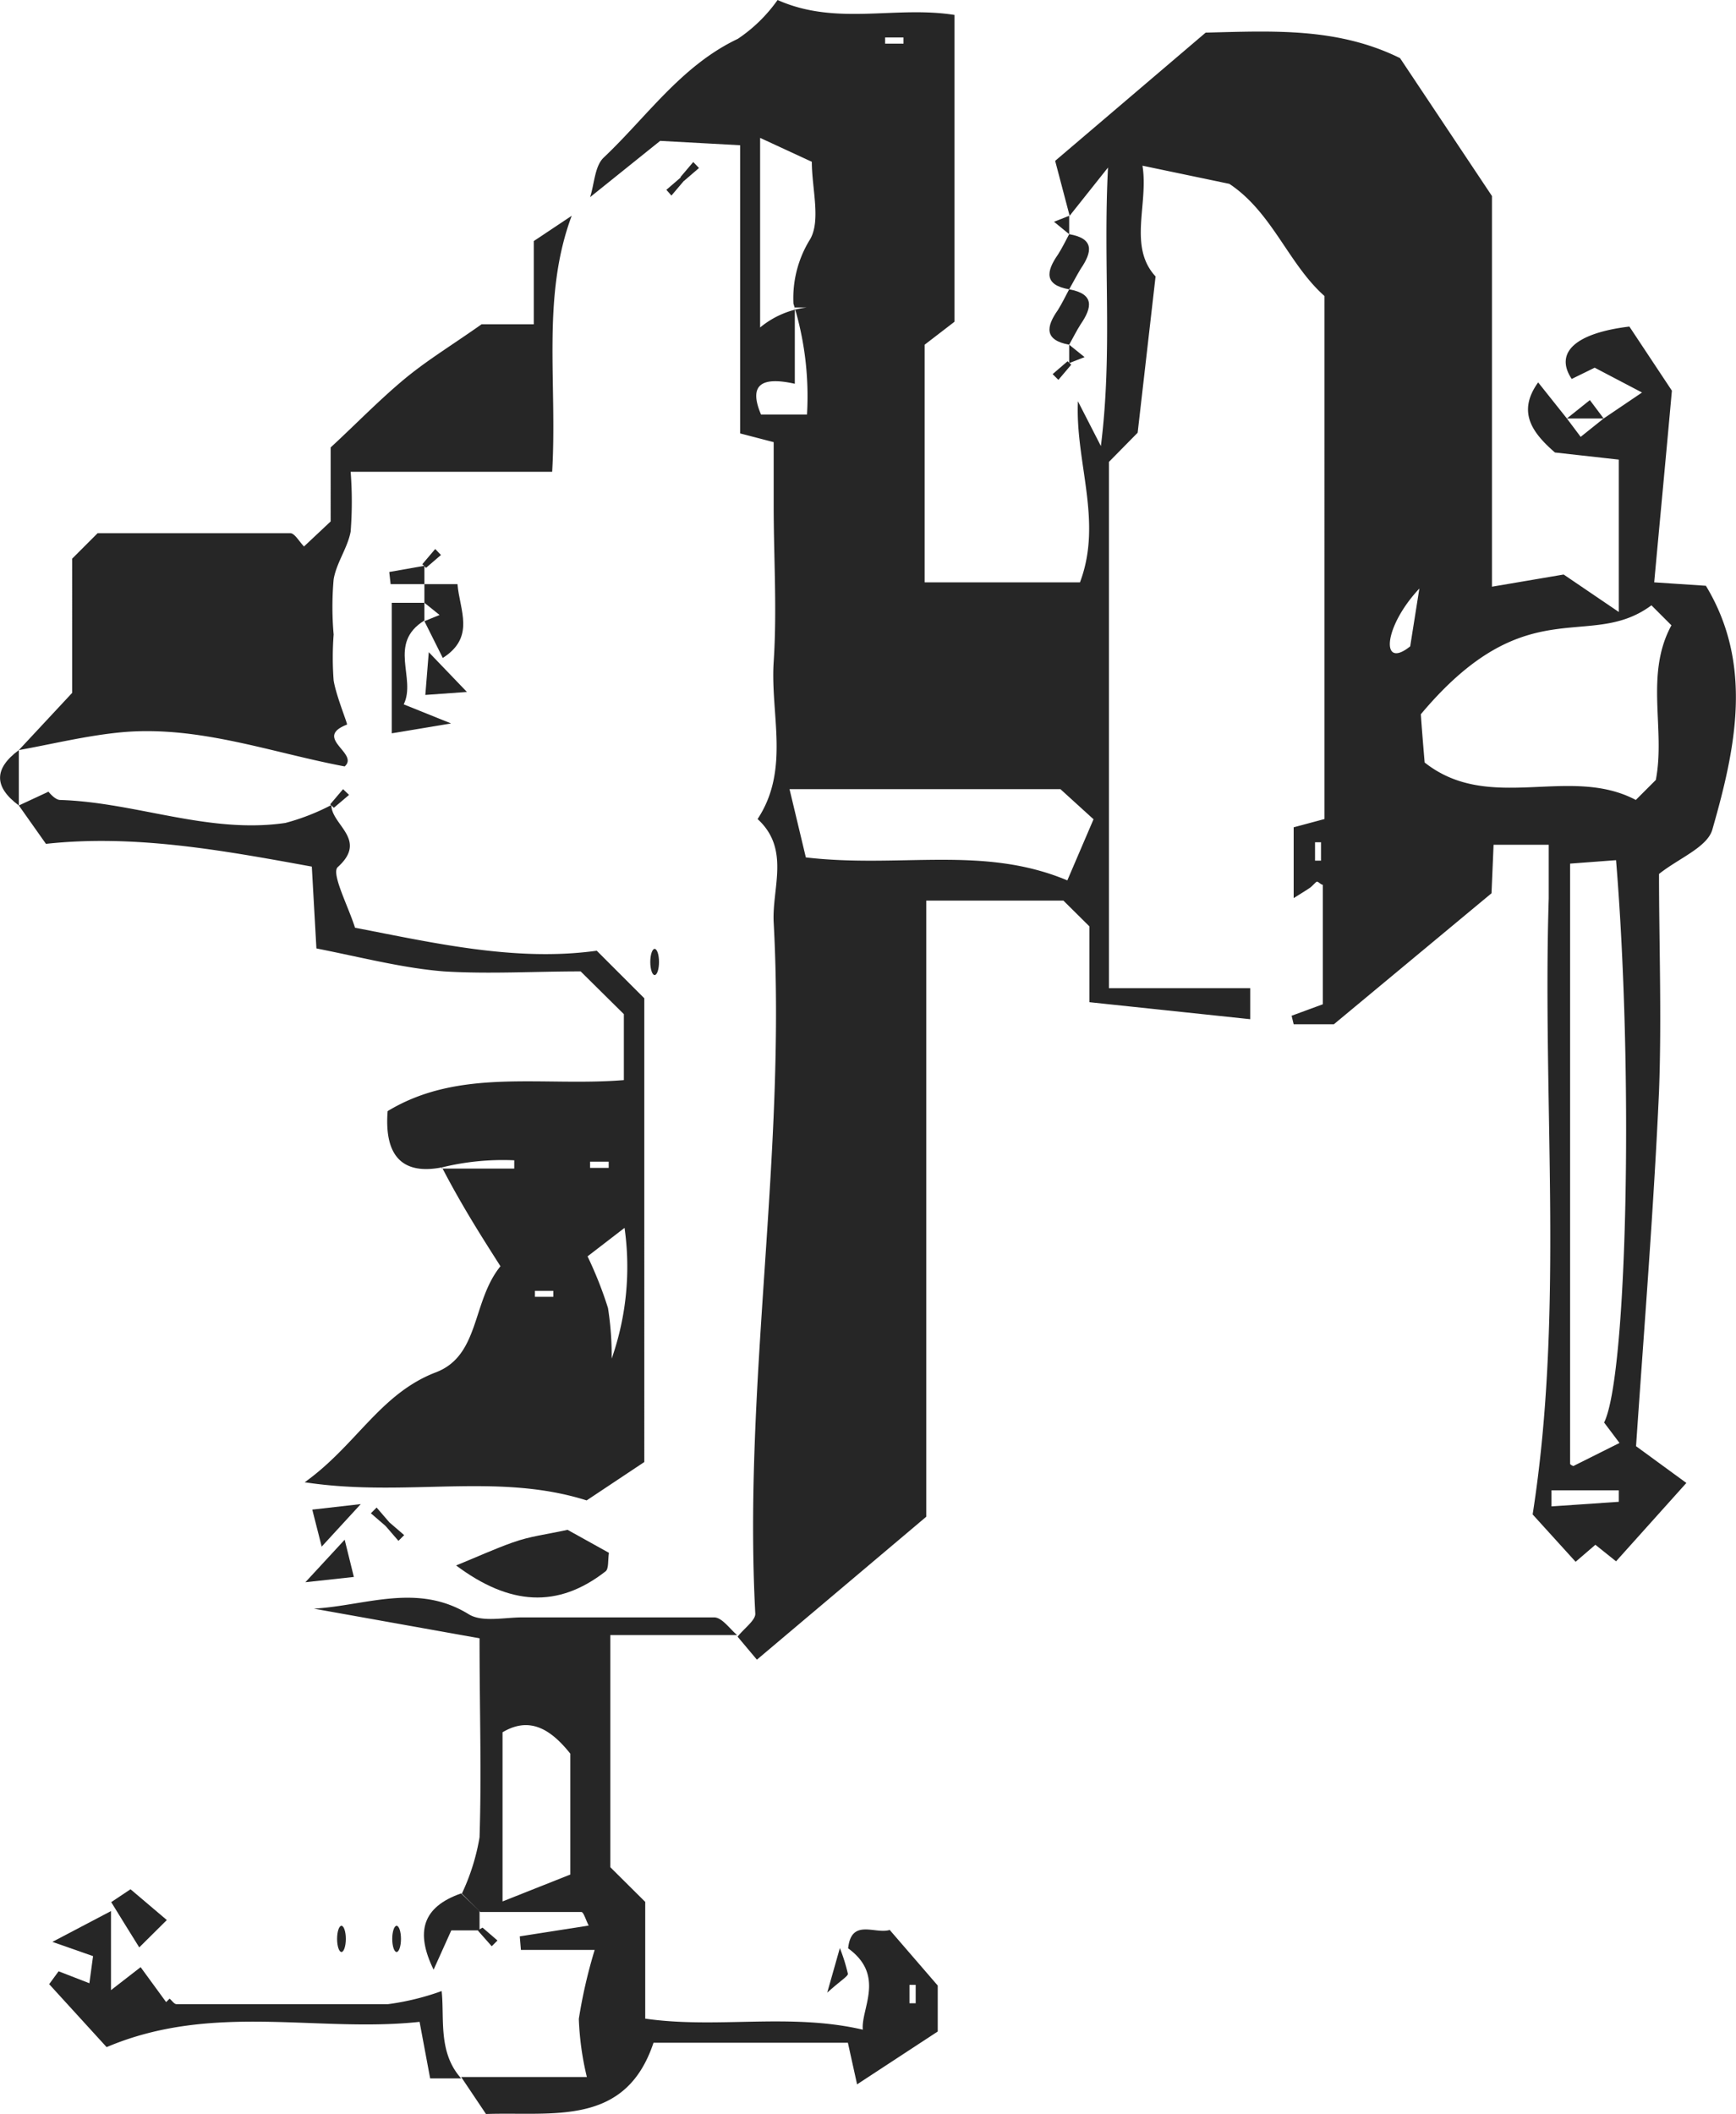 <?xml version="1.0" encoding="UTF-8"?> <svg xmlns="http://www.w3.org/2000/svg" viewBox="0 0 75.55 92"><defs><style>.cls-1{fill:#262626;}</style></defs><title>Asset 18</title><g id="Layer_2" data-name="Layer 2"><g id="Layer_1-2" data-name="Layer 1"><path class="cls-1" d="M69.79,18.21l1.67-1.13L69.4,16l-1,.49c-.77-1.16.19-2,2.51-2.28L72.76,17c-.27,3-.51,5.51-.77,8.34l2.25.15c2.07,3.42,1.3,7.06.28,10.61-.22.77-1.47,1.25-2.32,1.93,0,3,.12,6.26,0,9.46-.23,5.09-.64,10.18-1,15.44l2.19,1.6-3.06,3.41-.9-.72-.86.74-1.87-2.06c1.38-8.83.42-17.83.7-26.8,0-.77,0-1.55,0-2.34H65l-.09,2.11-6.86,5.7H56.3l-.09-.37,1.36-.5v-5.2c-.09,0-.21-.16-.27-.13s-.19.19-.29.26-.37.24-.71.45V36l1.34-.36V12.88C56.07,11.49,55.37,9.24,53.5,8l-3.78-.79c.27,1.67-.63,3.52.57,4.82l-.78,6.8L48.26,20.1V43h6.15v1.35l-7-.74V40.31l-1.13-1.12H40.31V66l-7.37,6.22-.84-1c.27-.35.78-.71.77-1-.53-10,1.35-20,.8-30.08-.08-1.5.73-3.19-.7-4.5,1.42-2.15.55-4.56.7-6.84s0-4.54,0-6.8V19.24l-1.46-.38V6.32l-3.48-.19L25.68,8.58c.19-.58.2-1.36.6-1.73,1.88-1.78,3.38-4,5.83-5.16A6.65,6.65,0,0,0,33.84,0c2.56,1.14,5.11.24,7.7.65V14l-1.3,1V25.34H47c1-2.65-.21-5.22-.09-7.88l1,1.95c.52-4.16.09-7.88.31-12.12l-1.67,2.1L45.92,7l6.55-5.58c2.88-.07,5.73-.24,8.46,1.11l4,6v17L68.05,25l2.4,1.63V20l-2.78-.31c-1-.87-1.65-1.77-.73-3.05l1.25,1.57.6.8ZM35.1,13.38l-.51,0V16.7c-1.52-.34-2,.09-1.47,1.34h2a13.56,13.56,0,0,0-.59-4.83,4.85,4.85,0,0,1,.69-2.74c.53-.81.11-2.25.11-3.43L33.08,6v8.25A3.92,3.92,0,0,1,35.1,13.38ZM60.66,32.61l1.11-7c-2,2.13-1.65,4.57.94,1C61.65,29,61.65,29,62,33.18c2.82,2.23,6.3.1,9.19,1.63l.87-.87c.43-2.21-.49-4.58.68-6.73l-.87-.87C68.93,28.52,66,25.09,60.66,32.61ZM69.81,61.9c1-2,1.29-15.12.52-24.47l-2,.15c0,8.89,0,17.5,0,26.11,0,.06.18.12.15.1l2-1ZM35.07,37.31c4.12.48,7.71-.54,11.38,1l1.14-2.66-1.44-1.31H34.36ZM67.52,64.85l0,.7,2.93-.2,0-.5ZM57.23,37.45h.26v-.8h-.26ZM38.52,1.63V1.9h.8V1.63Z"></path><path class="cls-1" d="M19.27,50.79c-1.91.39-2.54-.67-2.4-2.44C20,46.45,23.61,47.29,27.15,47V44.13l-1.88-1.86c-2,0-4,.12-5.95,0-1.76-.14-3.49-.59-5.55-1l-.2-3.56C9.68,37,5.86,36.3,2,36.72L.82,35.05l1.29-.6s.27.35.5.36c3.3.1,6.47,1.49,9.81,1a9.61,9.61,0,0,0,2-.78c0,.87,1.61,1.5.28,2.7-.3.27.46,1.71.75,2.64,3.43.66,7,1.49,10.52,1l2.07,2.07V63.62l-2.51,1.67c-3.92-1.24-7.87-.12-12.27-.79,2.24-1.6,3.28-3.85,5.7-4.78,1.93-.73,1.57-3.08,2.82-4.62-.83-1.3-1.69-2.65-2.55-4.31v.06h3.15v-.36A11.13,11.13,0,0,0,19.27,50.79Zm7.35,8.33a12.07,12.07,0,0,0,.56-5.69l-1.61,1.24a17,17,0,0,1,.89,2.25A13.41,13.41,0,0,1,26.62,59.12Zm-.13-8.3v-.27h-.81v.27Zm-3.21,5.35v.26h.8v-.26Z"></path><path class="cls-1" d="M.82,32.64l2.32-2.49V24.31L4.25,23.2c2.88,0,5.63,0,8.38,0,.19,0,.38.35.6.58l1.16-1.09V19.47c1-.92,2-1.95,3.06-2.85s2.06-1.49,3.51-2.51h2.27V10.49l1.65-1.1c-1.32,3.54-.62,7.24-.85,11.14H15.26a16.76,16.76,0,0,1,0,2.6c-.13.71-.62,1.36-.74,2.08a13.72,13.72,0,0,0,0,2.4,13.34,13.34,0,0,0,0,2c.11.68.62,1.9.58,1.92-1.49.58.55,1.25-.1,1.82-3.19-.6-6.33-1.78-9.66-1.49C3.8,32,2.32,32.37.82,32.64Z"></path><path class="cls-1" d="M20.07,90.38h5.47a12.65,12.65,0,0,1-.35-2.53,22.09,22.09,0,0,1,.69-3H22.67l-.05-.59,3-.47c-.13-.25-.22-.59-.32-.59-1.47,0-2.93,0-4.4,0l-.8-.8a9.4,9.4,0,0,0,.77-2.45c.09-2.78,0-5.56,0-8.66L13.66,70c2.26-.13,4.51-1.14,6.75.25.58.35,1.54.13,2.32.13,2.78,0,5.57,0,8.35,0,.34,0,.68.5,1,.77H26.56v10.1l1.52,1.51v5.08c3.13.45,6.28-.26,9.47.48-.09-.91,1-2.35-.64-3.54.14-1.32,1.18-.6,1.81-.8l2.09,2.42v2L37.3,90.7l-.4-1.81H28.44c-1.22,3.66-4.36,3-7.29,3.1Zm4.75-14.07c-.86-1.08-1.78-1.63-2.95-.93v7.36l2.95-1.17ZM39.58,87.17h.27v-.8h-.27Z"></path><path class="cls-1" d="M4.83,83.16V86.6l1.29-1,1.11,1.52.15-.15c.1.08.2.24.3.24,3.07,0,6.14,0,9.21,0a11.16,11.16,0,0,0,2.33-.57c.13,1.17-.17,2.67.85,3.8H18.72l-.46-2.46c-4.44.48-9-.86-13.62,1.1l-2.5-2.74.41-.56,1.34.52.16-1.18-1.77-.62Z"></path><path class="cls-1" d="M19.85,68.12c.91-.37,1.67-.72,2.46-1s1.43-.34,2.39-.55l1.8,1c-.05.33,0,.7-.15.81C24.27,70,22.18,69.86,19.85,68.12Z"></path><path class="cls-1" d="M18.47,27c-1.62,1-.34,2.51-.9,3.65l2.06.83-2.58.43V26.23h1.42Z"></path><path class="cls-1" d="M20.87,83.16V84H19.64l-.77,1.71c-.8-1.64-.49-2.73,1.2-3.32Z"></path><path class="cls-1" d="M19.27,28.63l-.8-1.6.66-.27-.66-.53v-.81h1.44C20,26.55,20.7,27.72,19.27,28.63Z"></path><path class="cls-1" d="M4.84,82.77l.84-.56,1.58,1.34-1.2,1.19C5.65,84.09,5.25,83.43,4.84,82.77Z"></path><path class="cls-1" d="M46.53,12.59c-1.1-.19-1-.78-.49-1.51.18-.28.33-.59.49-.89,1.11.19,1,.78.5,1.51C46.85,12,46.7,12.29,46.53,12.59Z"></path><path class="cls-1" d="M46.53,12.59c1.11.2,1,.79.5,1.52-.18.28-.33.59-.5.89-1.1-.2-1-.79-.49-1.51C46.22,13.2,46.37,12.89,46.53,12.59Z"></path><path class="cls-1" d="M20.32,30.11l-1.81.13.15-1.86Z"></path><path class="cls-1" d="M.82,35.05c-1.09-.81-1.09-1.6,0-2.41Z"></path><path class="cls-1" d="M15,67l.4,1.62-2.11.23Z"></path><path class="cls-1" d="M14,67.3l-.41-1.61,2.11-.24Z"></path><path class="cls-1" d="M18.47,24.62v.8H17l-.06-.53Z"></path><path class="cls-1" d="M68.19,18.21l1-.8.6.8Z"></path><path class="cls-1" d="M36,86.71l.55-1.94a7.63,7.63,0,0,1,.35,1.12C36.9,86,36.6,86.17,36,86.71Z"></path><ellipse class="cls-1" cx="28.49" cy="41.86" rx="0.19" ry="0.57"></ellipse><path class="cls-1" d="M18.38,24.55l.56-.66.25.26-.65.56Z"></path><path class="cls-1" d="M14.37,35l.56-.66.26.25-.66.56Z"></path><path class="cls-1" d="M16.79,66.41l-.65-.56.25-.25.56.65Z"></path><path class="cls-1" d="M16.94,66.24l.65.56-.25.25-.56-.65Z"></path><path class="cls-1" d="M46.62,15.87l-.56.66-.25-.25.65-.56Z"></path><path class="cls-1" d="M46.53,15.8V15l.67.54Z"></path><path class="cls-1" d="M46.53,10.19l-.66-.54.66-.26Z"></path><path class="cls-1" d="M24.88,9.39l.8-.81Z"></path><path class="cls-1" d="M29.78,7.85l-.56.66L29,8.26l.65-.56Z"></path><ellipse class="cls-1" cx="14.86" cy="84.37" rx="0.19" ry="0.57"></ellipse><path class="cls-1" d="M21,83.88l.65.56-.25.25L20.79,84Z"></path><path class="cls-1" d="M29.61,7.71l.56-.66.25.26-.65.56Z"></path><ellipse class="cls-1" cx="17.26" cy="84.37" rx="0.19" ry="0.57"></ellipse></g></g></svg> 